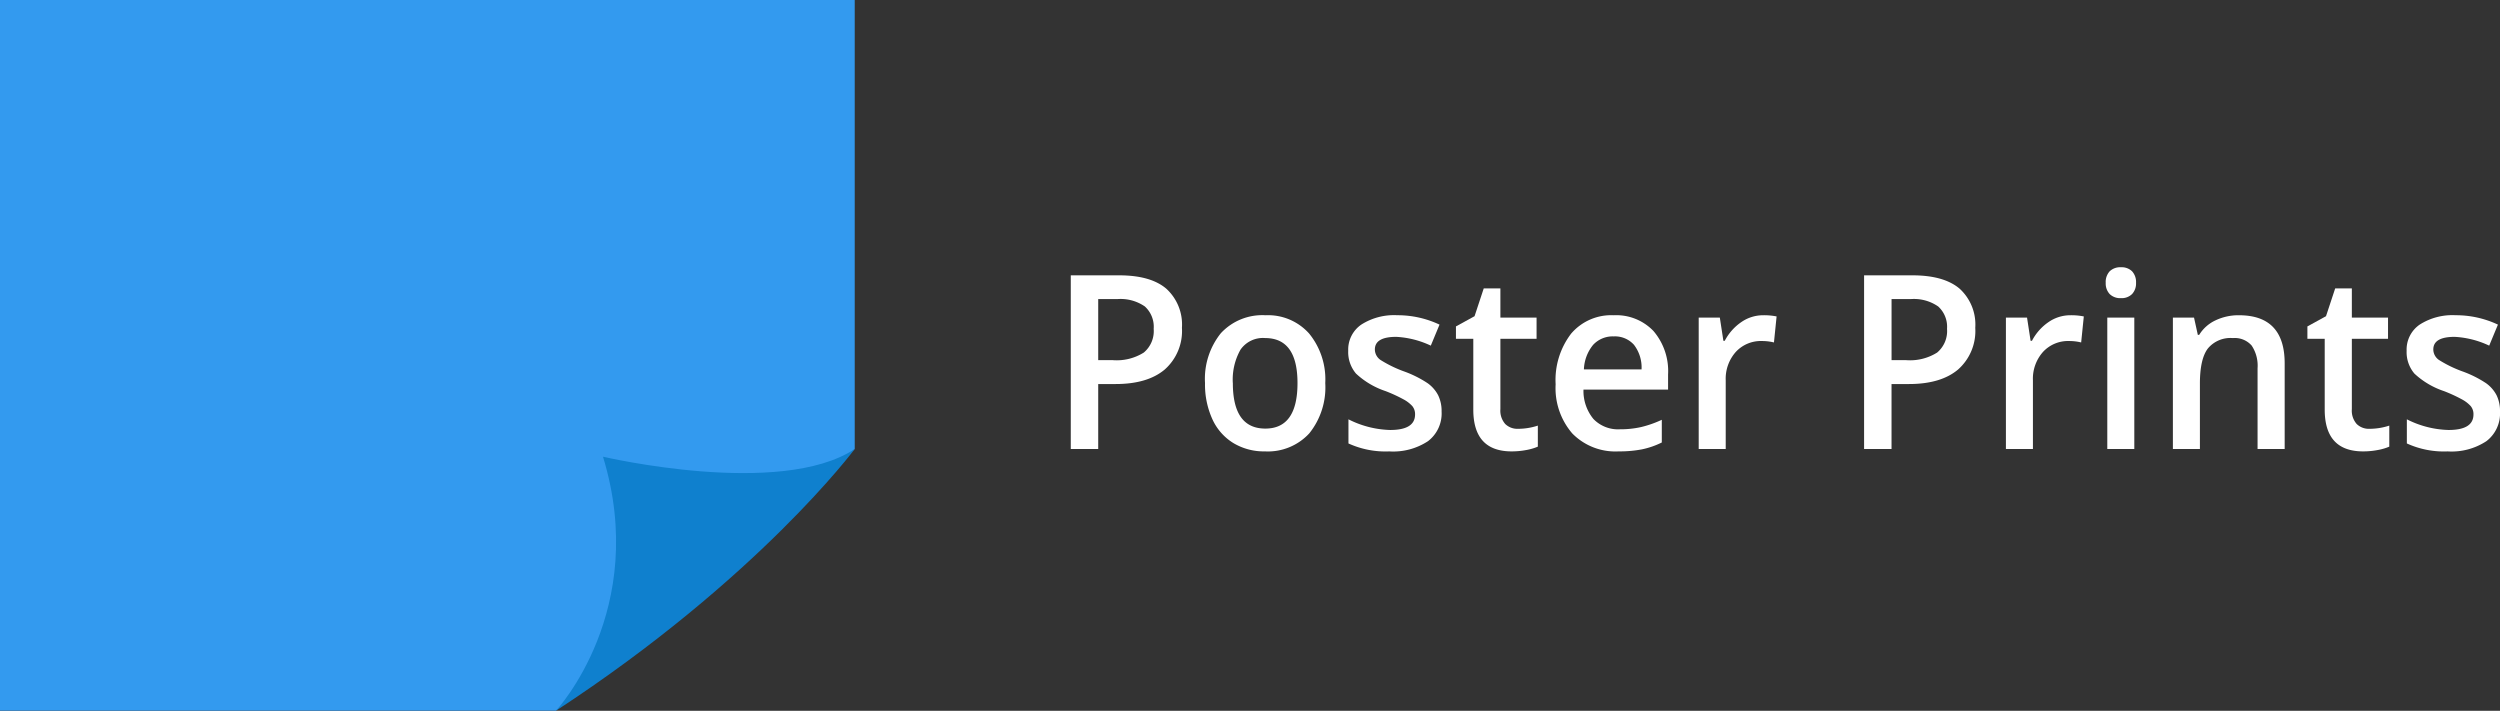 <svg id="Layer_1" data-name="Layer 1" xmlns="http://www.w3.org/2000/svg" viewBox="0 0 351.662 99.98"><rect x="0" y="0" width="351.662" height="99.98" fill="#333333" stroke="none"/><defs><style>.cls-1{fill:#339aef;}.cls-2{fill:#0f80ce;}.cls-3{fill:#fff;}</style></defs><title>dfsdfsdfsdfasasas</title><polyline class="cls-1" points="120.23 63.16 120.23 0 0 0 0 99.97 78.2 99.97"/><path class="cls-2" d="M78.2,99.98s13.21-14.15,6.62-35.74c0,0,24.94,5.85,35.41-1.08C120.23,63.16,106.72,81.34,78.2,99.98Z"/><path class="cls-3" d="M166.257,46.116a7.236,7.236,0,0,1-2.423,5.865q-2.424,2.039-6.9,2.039H154.48v9.14h-3.86V38.73h6.8q4.425,0,6.63,1.872A6.826,6.826,0,0,1,166.257,46.116ZM154.48,50.661h2.052a7.153,7.153,0,0,0,4.361-1.07,3.946,3.946,0,0,0,1.39-3.341,3.857,3.857,0,0,0-1.244-3.142,6,6,0,0,0-3.877-1.036H154.48Z"/><path class="cls-3" d="M186.418,53.886a10.317,10.317,0,0,1-2.245,7.069,7.913,7.913,0,0,1-6.252,2.539,8.342,8.342,0,0,1-4.427-1.169,7.638,7.638,0,0,1-2.956-3.359,11.759,11.759,0,0,1-1.034-5.08,10.239,10.239,0,0,1,2.229-7.018,7.945,7.945,0,0,1,6.284-2.524,7.745,7.745,0,0,1,6.139,2.582A10.19,10.19,0,0,1,186.418,53.886Zm-13,0q0,6.4,4.571,6.4,4.524,0,4.523-6.4,0-6.333-4.555-6.333a3.836,3.836,0,0,0-3.465,1.638A8.549,8.549,0,0,0,173.414,53.886Z"/><path class="cls-3" d="M202.782,57.9a4.9,4.9,0,0,1-1.906,4.152,8.9,8.9,0,0,1-5.46,1.445,12.539,12.539,0,0,1-5.736-1.119V58.983a13.7,13.7,0,0,0,5.865,1.5q3.506,0,3.505-2.188a1.775,1.775,0,0,0-.387-1.17,4.618,4.618,0,0,0-1.277-.969,21.409,21.409,0,0,0-2.471-1.136,11.34,11.34,0,0,1-4.176-2.474,4.666,4.666,0,0,1-1.091-3.208,4.256,4.256,0,0,1,1.85-3.685,8.557,8.557,0,0,1,5.032-1.312,13.851,13.851,0,0,1,5.961,1.321l-1.228,2.957a12.9,12.9,0,0,0-4.862-1.236q-3,0-3.005,1.771a1.8,1.8,0,0,0,.783,1.471,17.069,17.069,0,0,0,3.417,1.654,15.446,15.446,0,0,1,3.215,1.621,4.813,4.813,0,0,1,1.487,1.7A5.067,5.067,0,0,1,202.782,57.9Z"/><path class="cls-3" d="M213.541,60.319a8.951,8.951,0,0,0,2.779-.451v2.958a7.44,7.44,0,0,1-1.624.476,10.832,10.832,0,0,1-2.06.192q-5.394,0-5.395-5.882V47.653H204.8V45.915l2.618-1.437,1.292-3.91h2.342v4.111h5.089v2.974h-5.089v9.893a2.832,2.832,0,0,0,.687,2.1A2.457,2.457,0,0,0,213.541,60.319Z"/><path class="cls-3" d="M227.692,63.494a8.487,8.487,0,0,1-6.518-2.514,9.747,9.747,0,0,1-2.351-6.927A10.712,10.712,0,0,1,221,46.935,7.417,7.417,0,0,1,227,44.344a7.236,7.236,0,0,1,5.589,2.223,8.671,8.671,0,0,1,2.051,6.116v2.122h-11.9a6.2,6.2,0,0,0,1.405,4.136,4.809,4.809,0,0,0,3.732,1.445,13.341,13.341,0,0,0,2.948-.309,15.109,15.109,0,0,0,2.932-1.028v3.192a11.415,11.415,0,0,1-2.811.97A16.715,16.715,0,0,1,227.692,63.494ZM227,47.319a3.753,3.753,0,0,0-2.9,1.187,5.759,5.759,0,0,0-1.3,3.459h8.109A5.229,5.229,0,0,0,229.84,48.5,3.585,3.585,0,0,0,227,47.319Z"/><path class="cls-3" d="M248.014,44.344a8.874,8.874,0,0,1,1.891.168l-.372,3.659a6.982,6.982,0,0,0-1.68-.2,4.78,4.78,0,0,0-3.691,1.537,5.666,5.666,0,0,0-1.414,3.994V63.16h-3.8V44.679h2.972l.5,3.258h.194a7.248,7.248,0,0,1,2.318-2.623A5.382,5.382,0,0,1,248.014,44.344Z"/><path class="cls-3" d="M277.851,46.116a7.233,7.233,0,0,1-2.423,5.865q-2.423,2.039-6.9,2.039h-2.456v9.14h-3.86V38.73h6.8q4.425,0,6.631,1.872A6.825,6.825,0,0,1,277.851,46.116Zm-11.776,4.545h2.052a7.153,7.153,0,0,0,4.361-1.07,3.946,3.946,0,0,0,1.39-3.341,3.854,3.854,0,0,0-1.245-3.142,5.994,5.994,0,0,0-3.876-1.036h-2.682Z"/><path class="cls-3" d="M291.227,44.344a8.874,8.874,0,0,1,1.891.168l-.372,3.659a6.982,6.982,0,0,0-1.68-.2,4.78,4.78,0,0,0-3.691,1.537,5.666,5.666,0,0,0-1.414,3.994V63.16h-3.8V44.679h2.972l.5,3.258h.194a7.239,7.239,0,0,1,2.318-2.623A5.382,5.382,0,0,1,291.227,44.344Z"/><path class="cls-3" d="M296.2,39.783a2.221,2.221,0,0,1,.557-1.621,2.131,2.131,0,0,1,1.592-.568,2.085,2.085,0,0,1,1.559.568,2.221,2.221,0,0,1,.557,1.621,2.178,2.178,0,0,1-.557,1.579,2.07,2.07,0,0,1-1.559.576,2.115,2.115,0,0,1-1.592-.576A2.178,2.178,0,0,1,296.2,39.783Zm4.022,23.377h-3.8V44.679h3.8Z"/><path class="cls-3" d="M321.373,63.16H317.56V51.8a5.1,5.1,0,0,0-.832-3.192,3.161,3.161,0,0,0-2.641-1.053,4.133,4.133,0,0,0-3.522,1.471q-1.114,1.47-1.115,4.929V63.16h-3.8V44.679h2.973l.533,2.423h.193a5.344,5.344,0,0,1,2.294-2.039,7.475,7.475,0,0,1,3.3-.719q6.429,0,6.43,6.768Z"/><path class="cls-3" d="M333.309,60.319a8.953,8.953,0,0,0,2.78-.451v2.958a7.44,7.44,0,0,1-1.624.476,10.84,10.84,0,0,1-2.06.192q-5.4,0-5.4-5.882V47.653H324.57V45.915l2.617-1.437,1.292-3.91h2.343v4.111h5.089v2.974h-5.089v9.893a2.831,2.831,0,0,0,.686,2.1A2.457,2.457,0,0,0,333.309,60.319Z"/><path class="cls-3" d="M351.662,57.9a4.9,4.9,0,0,1-1.906,4.152,8.9,8.9,0,0,1-5.46,1.445,12.539,12.539,0,0,1-5.736-1.119V58.983a13.7,13.7,0,0,0,5.864,1.5q3.506,0,3.506-2.188a1.78,1.78,0,0,0-.387-1.17,4.618,4.618,0,0,0-1.277-.969,21.409,21.409,0,0,0-2.471-1.136,11.34,11.34,0,0,1-4.176-2.474,4.666,4.666,0,0,1-1.091-3.208,4.256,4.256,0,0,1,1.85-3.685,8.557,8.557,0,0,1,5.032-1.312,13.855,13.855,0,0,1,5.961,1.321l-1.228,2.957a12.9,12.9,0,0,0-4.862-1.236q-3,0-3,1.771a1.8,1.8,0,0,0,.783,1.471,17.069,17.069,0,0,0,3.417,1.654,15.446,15.446,0,0,1,3.215,1.621,4.8,4.8,0,0,1,1.486,1.7A5.054,5.054,0,0,1,351.662,57.9Z"/></svg>